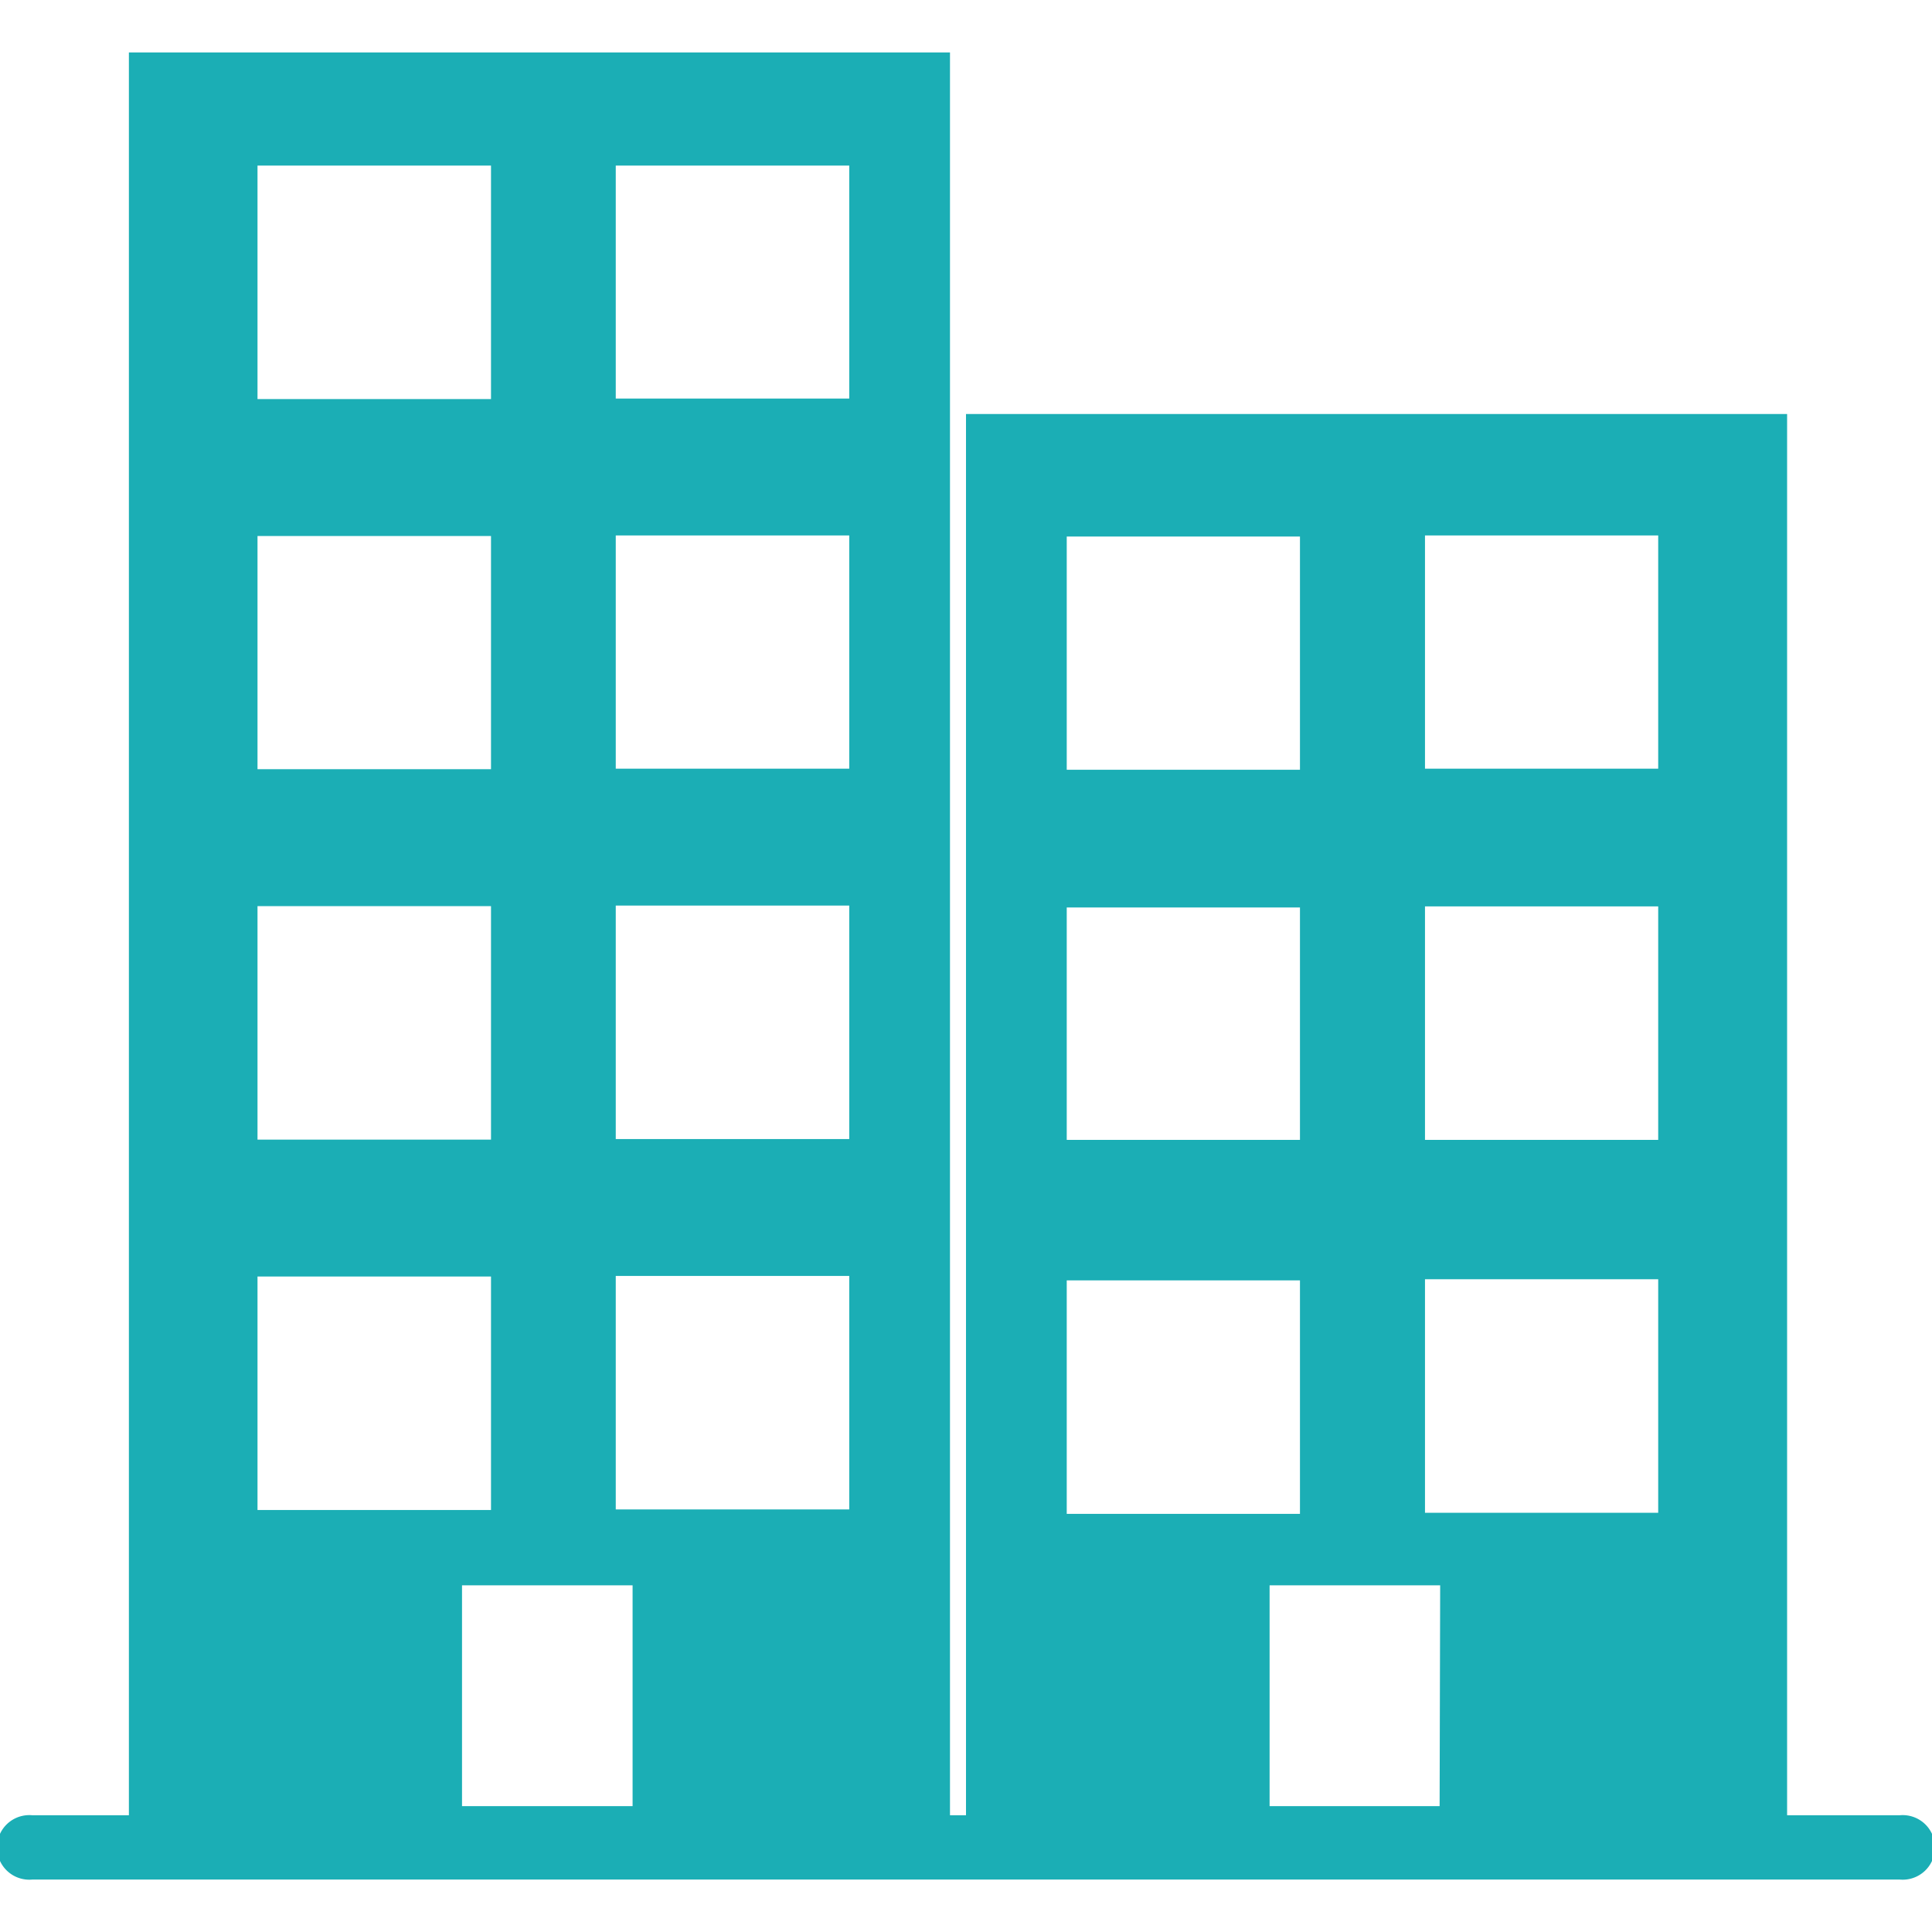 <svg id="Capa_1" data-name="Capa 1" xmlns="http://www.w3.org/2000/svg" viewBox="0 0 70 70"><defs><style>.cls-1{fill:#1baeb5;}</style></defs><title>Dynami - Íconos</title><path class="cls-1" d="M68.83,65.77H64.75V15H35V65.77h-.58V1.9H4.67V65.77H1.17a1.17,1.17,0,1,0,0,2.33H68.83a1.17,1.17,0,1,0,0-2.33ZM9.33,6h8.46v8.46H9.33Zm0,13.42h8.46v8.45H9.33Zm0,13.41h8.46v8.46H9.33Zm0,13.42h8.46v8.46H9.33ZM22.92,65.44H16.74v-8h6.18Zm7.85-10.75H22.31V46.23h8.46Zm0-13.42H22.31V32.81h8.46Zm0-13.42H22.31V19.4h8.46Zm0-13.41H22.31V6h8.46Zm7.88,5H47.1v8.45H38.65Zm0,13.44H47.1V41.3H38.65Zm0,13.51H47.1v8.46H38.65ZM52.16,65.44H46v-8h6.18Zm7.92-10.63H51.63V46.35h8.45Zm0-13.51H51.63V32.84h8.45Zm0-13.45H51.63V19.4h8.45Z"/></svg>